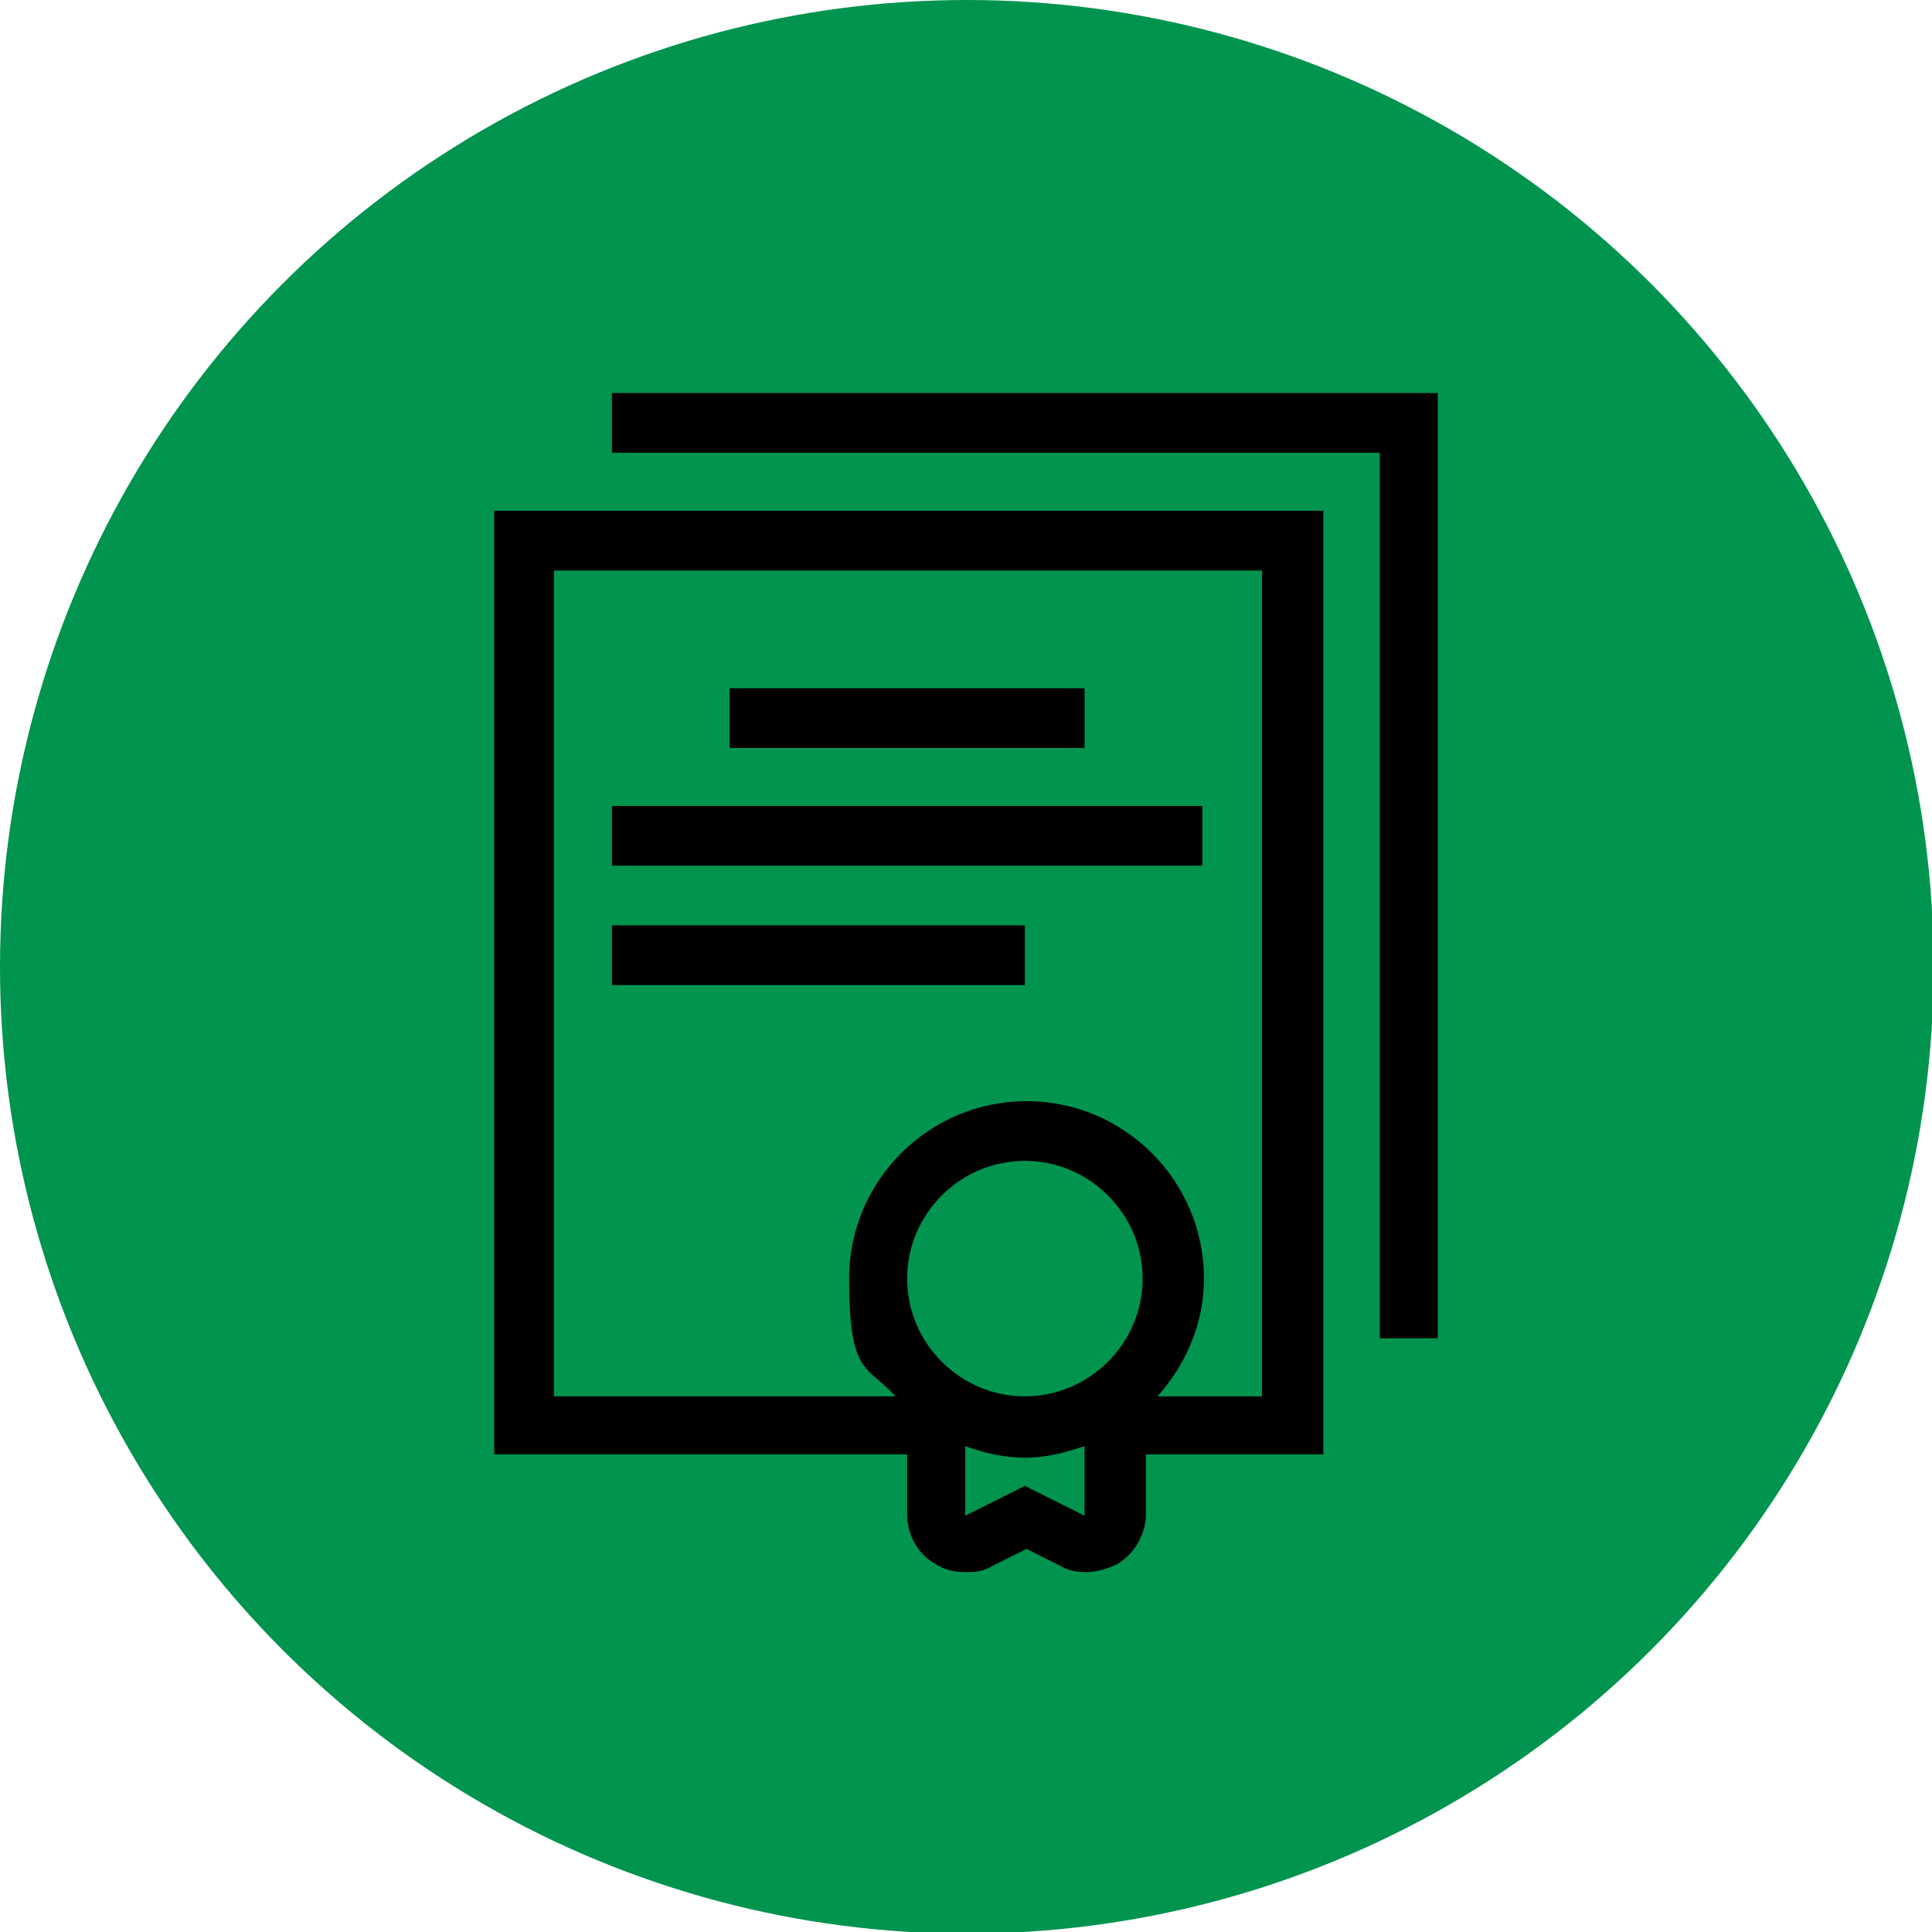 <?xml version="1.0" encoding="UTF-8"?>
<svg id="Capa_1" xmlns="http://www.w3.org/2000/svg" version="1.1" viewBox="0 0 116.5 116.5">
  <!-- Generator: Adobe Illustrator 29.1.0, SVG Export Plug-In . SVG Version: 2.1.0 Build 142)  -->
  <defs>
    <style>
      .st0 {
        fill: #00944f;
      }
    </style>
  </defs>
  <circle class="st0" cx="58.3" cy="58.3" r="58.3"/>
  <g>
    <polygon points="36.9 23.7 36.9 27.3 83.2 27.3 83.2 80.7 86.7 80.7 86.7 23.7 36.9 23.7"/>
    <rect x="44" y="41.5" width="21.4" height="3.6"/>
    <rect x="36.9" y="48.6" width="35.6" height="3.6"/>
    <rect x="36.9" y="55.8" width="24.9" height="3.6"/>
    <path d="M76.1,30.8H29.8v56.9h24.9v3.6c0,1.2.6,2.4,1.7,3,.6.4,1.2.5,1.9.5s1.1-.1,1.6-.4l2-1,2,1c.5.3,1,.4,1.6.4s1.3-.2,1.9-.5c1-.6,1.7-1.8,1.7-3v-3.6h10.7V30.8h-3.6ZM65.4,91.4l-3.6-1.8-3.6,1.8v-4.2c1.1.4,2.3.7,3.6.7s2.4-.3,3.6-.7v4.2ZM61.8,84.2c-3.9,0-7.1-3.2-7.1-7.1s3.2-7.1,7.1-7.1,7.1,3.2,7.1,7.1c0,3.9-3.2,7.1-7.1,7.1ZM76.1,84.2h-6.3c1.7-1.9,2.8-4.4,2.8-7.1,0-5.9-4.8-10.7-10.7-10.7s-10.7,4.8-10.7,10.7,1.1,5.2,2.8,7.1h-20.6v-49.8h42.7v49.8Z"/>
  </g>
</svg>